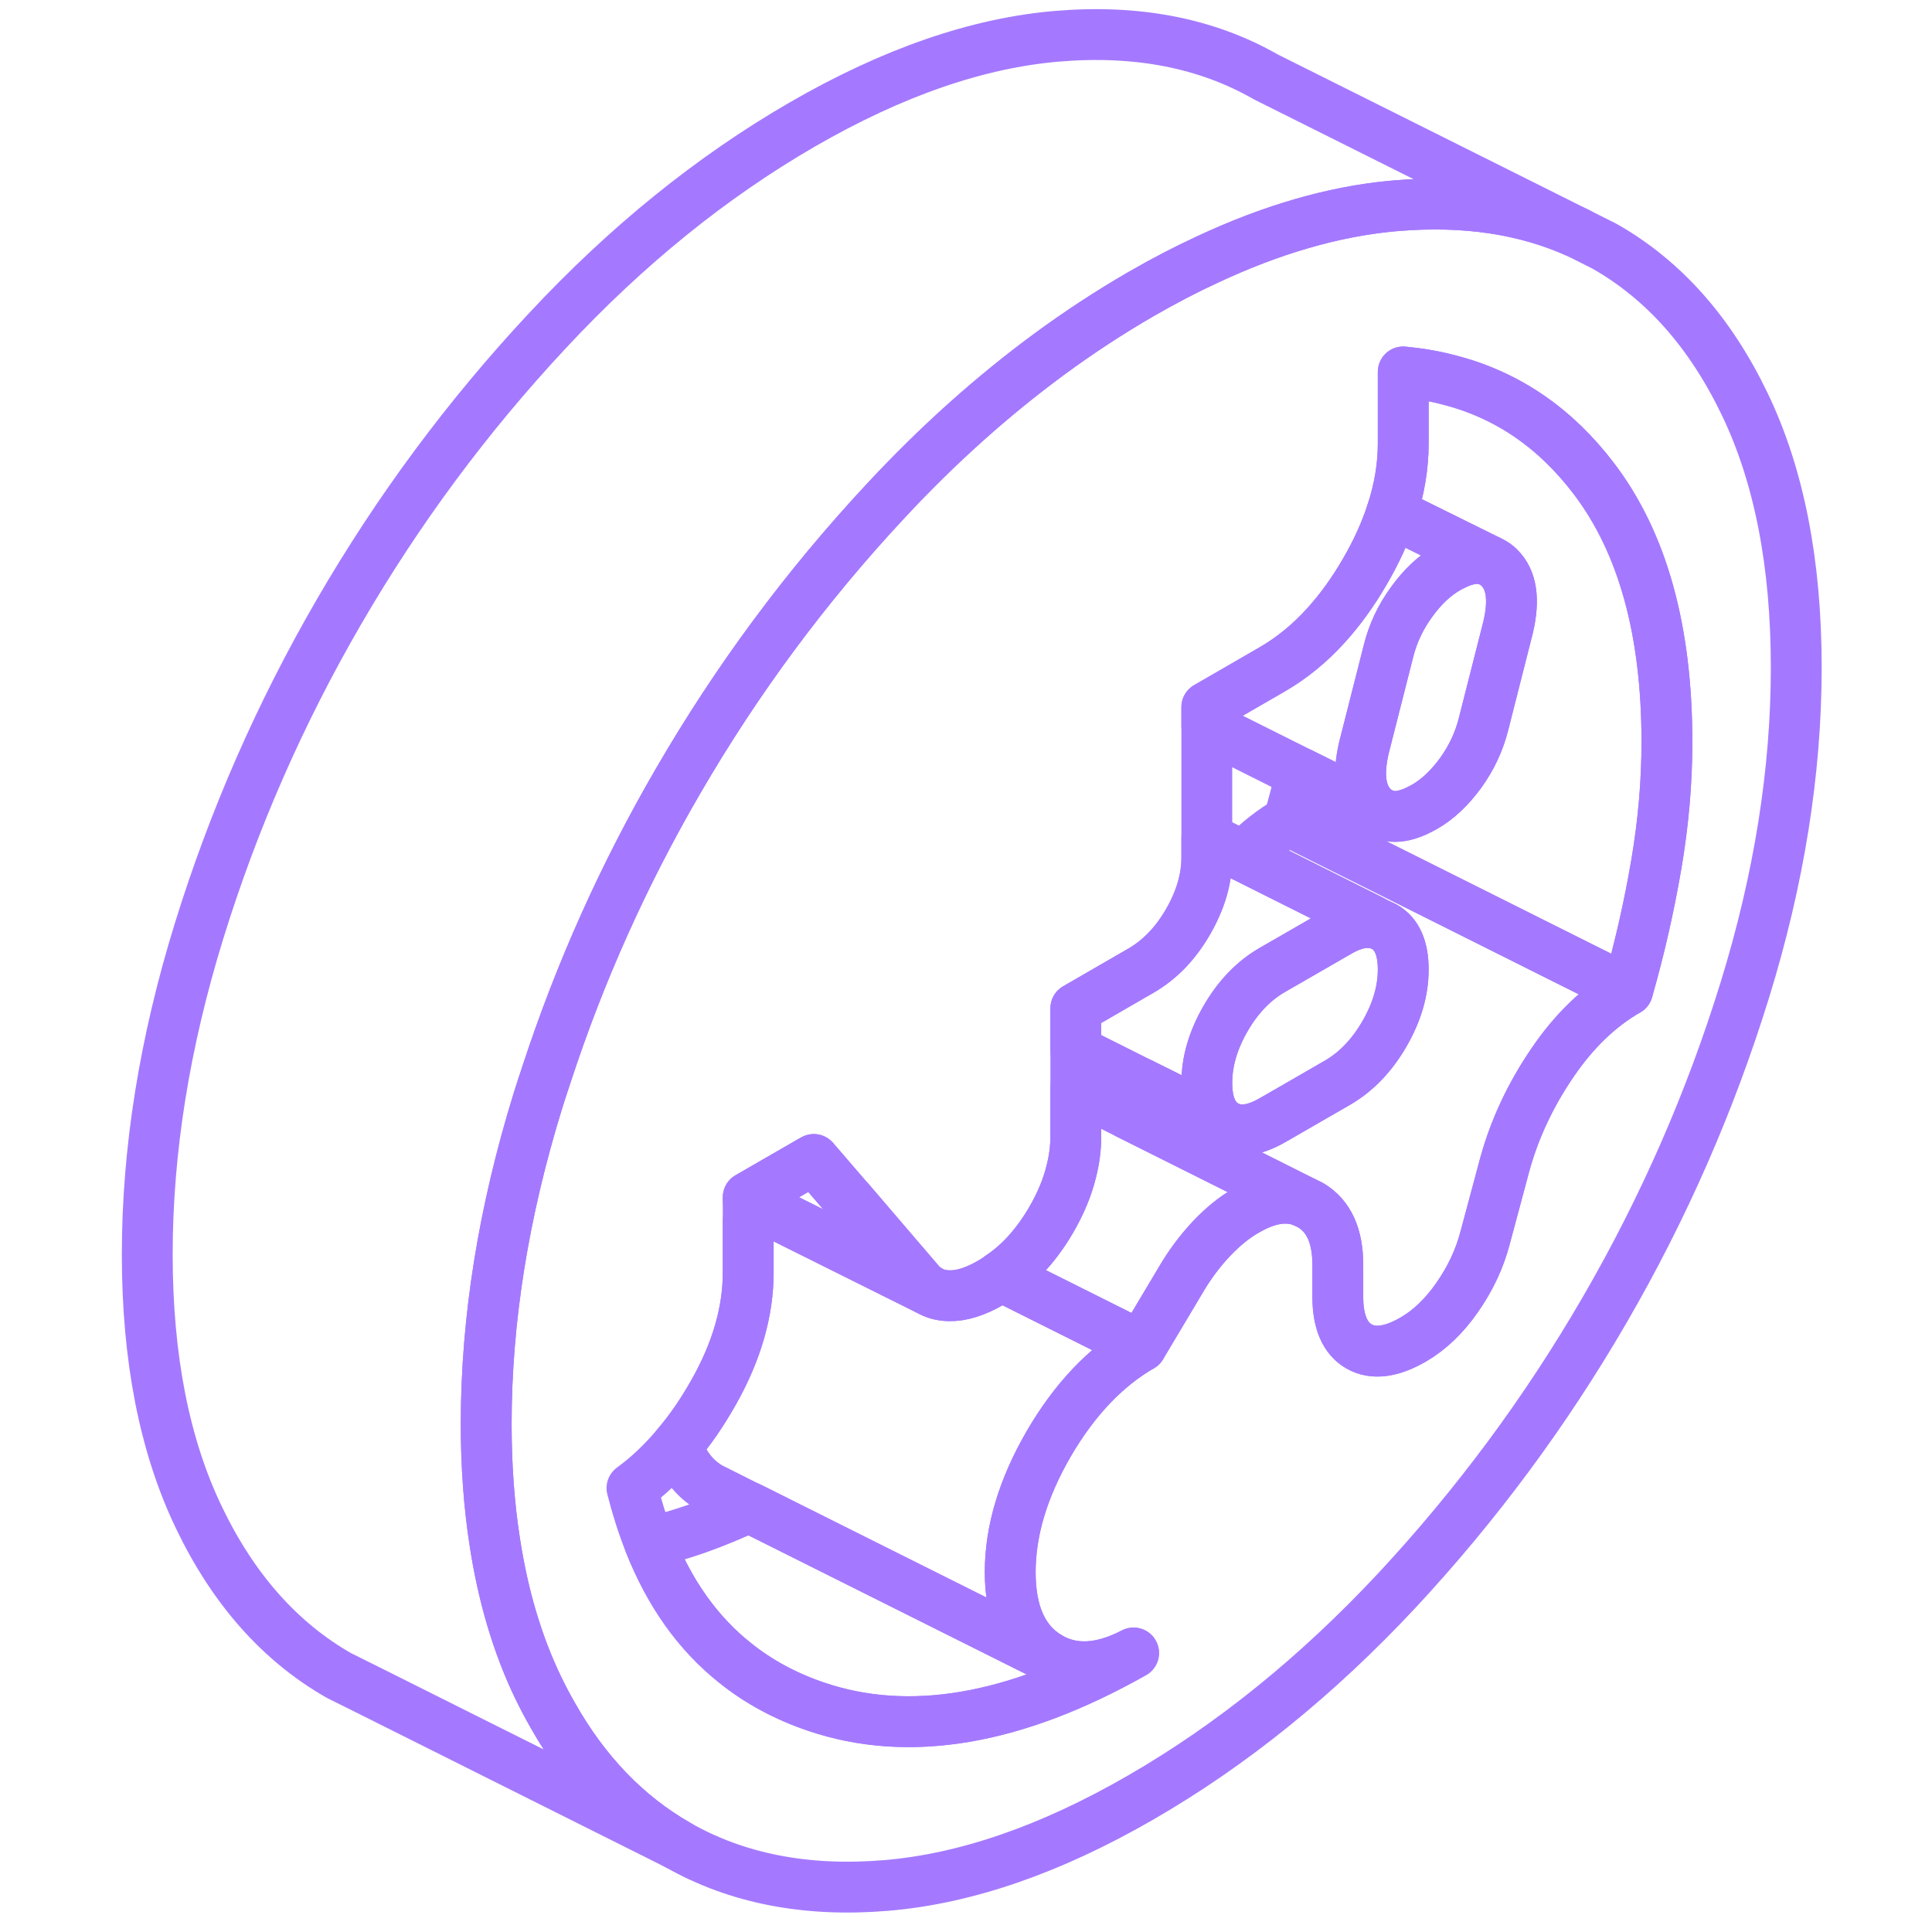 <svg width="48" height="48" viewBox="0 0 102 114" fill="none" xmlns="http://www.w3.org/2000/svg" stroke-width="3px" stroke-linecap="round" stroke-linejoin="round"><path d="M96.95 23.846C94.919 19.616 92.169 16.516 88.689 14.536L87.139 13.756C84.019 12.336 80.439 11.806 76.419 12.136C76.309 12.146 76.189 12.156 76.079 12.166C72.639 12.496 69.019 13.546 65.24 15.316C63.959 15.906 62.659 16.586 61.339 17.346C59.489 18.416 57.669 19.606 55.889 20.916C52.549 23.376 49.34 26.246 46.27 29.546C41.569 34.586 37.48 40.106 33.999 46.106C30.799 51.616 28.22 57.366 26.259 63.356C26.079 63.886 25.91 64.416 25.739 64.956C23.709 71.526 22.689 77.876 22.689 84.016C22.689 86.516 22.86 88.846 23.2 91.016C23.689 94.196 24.54 97.046 25.739 99.546C26.02 100.126 26.309 100.676 26.619 101.216C28.529 104.596 30.989 107.146 33.999 108.866C37.48 110.846 41.569 111.646 46.27 111.256C50.969 110.866 55.999 109.136 61.339 106.046C66.689 102.956 71.709 98.896 76.419 93.856C81.119 88.806 85.21 83.286 88.689 77.286C92.169 71.286 94.919 65.006 96.95 58.436C98.98 51.866 99.99 45.516 99.99 39.386C99.99 33.256 98.98 28.066 96.95 23.846ZM91.73 51.026C91.309 53.486 90.75 55.956 90.04 58.436C88.37 59.396 86.879 60.826 85.599 62.716C84.309 64.606 83.37 66.606 82.79 68.716L81.629 73.046C81.309 74.266 80.769 75.426 79.99 76.546C79.219 77.656 78.349 78.486 77.379 79.046C76.099 79.786 75.029 79.926 74.189 79.446C73.359 78.966 72.939 77.986 72.939 76.516V74.626C72.939 72.926 72.409 71.756 71.339 71.116L70.95 70.926C69.969 70.506 68.829 70.676 67.529 71.436C66.82 71.836 66.129 72.406 65.45 73.126C64.769 73.856 64.179 74.656 63.659 75.546L61.339 79.436C59.219 80.666 57.399 82.586 55.879 85.196C54.369 87.806 53.609 90.326 53.609 92.766C53.609 95.206 54.369 96.876 55.879 97.776C57.289 98.616 58.959 98.536 60.889 97.536C53.859 101.506 47.619 102.556 42.159 100.706C40.359 100.096 38.759 99.236 37.369 98.116C35.179 96.376 33.499 94.006 32.319 91.016C31.919 90.016 31.58 88.946 31.29 87.806C32.25 87.106 33.139 86.256 33.959 85.276C34.749 84.356 35.459 83.306 36.119 82.136C37.479 79.726 38.149 77.376 38.149 75.086V70.646L41.909 68.476L42.02 68.416L44.069 70.796H44.079L48.2 75.606C48.359 75.806 48.55 75.966 48.749 76.106L48.8 76.126C49.14 76.336 49.539 76.446 49.989 76.456C50.73 76.476 51.55 76.216 52.45 75.696C52.66 75.576 52.86 75.446 53.06 75.296C54.22 74.506 55.2 73.396 56.029 71.976C56.58 71.026 56.98 70.076 57.209 69.136C57.389 68.436 57.48 67.736 57.48 67.036V59.496L61.339 57.266C62.439 56.626 63.359 55.676 64.099 54.396C64.839 53.116 65.21 51.856 65.21 50.596V41.726L69.069 39.496C70.209 38.836 71.269 37.976 72.23 36.916C73.059 36.006 73.829 34.946 74.529 33.736C75.219 32.556 75.749 31.386 76.119 30.246C76.579 28.856 76.8 27.496 76.8 26.156V21.946C77.73 22.036 78.629 22.186 79.49 22.416C82.909 23.286 85.77 25.236 88.06 28.256C90.93 32.036 92.359 37.206 92.359 43.786C92.359 46.156 92.15 48.566 91.73 51.026Z" stroke="#A479FF" stroke-linejoin="round"/><path d="M48.749 76.106L38.95 71.226L38.149 70.826V70.646L41.909 68.476L42.02 68.416L44.069 70.796H44.079L48.2 75.606C48.359 75.806 48.55 75.966 48.749 76.106Z" stroke="#A479FF" stroke-linejoin="round"/><path d="M76.799 57.206C76.799 58.466 76.429 59.726 75.689 61.006C74.949 62.286 74.029 63.236 72.939 63.876L69.489 65.866L69.069 66.106C67.979 66.736 67.059 66.836 66.319 66.416C65.579 65.996 65.209 65.156 65.209 63.896C65.209 62.636 65.579 61.376 66.319 60.096C67.059 58.816 67.979 57.866 69.069 57.236L72.939 55.006C73.649 54.586 74.289 54.396 74.849 54.446C75.069 54.456 75.269 54.496 75.459 54.576L75.689 54.686C76.429 55.106 76.799 55.946 76.799 57.206Z" stroke="#A479FF" stroke-linejoin="round"/><path d="M82.99 37.006L81.54 42.716C81.28 43.756 80.829 44.716 80.189 45.606C79.54 46.496 78.83 47.166 78.06 47.606C77.71 47.806 77.379 47.956 77.069 48.046C76.529 48.216 76.059 48.216 75.639 48.056L75.51 47.986C75.329 47.906 75.17 47.796 75.02 47.646C74.28 46.936 74.1 45.756 74.48 44.126L75.93 38.416C76.189 37.376 76.64 36.416 77.29 35.526C77.93 34.636 78.639 33.966 79.409 33.526C79.559 33.436 79.709 33.366 79.849 33.296C80.629 32.926 81.299 32.856 81.859 33.086L81.999 33.156C82.169 33.236 82.32 33.346 82.46 33.486C83.2 34.206 83.37 35.376 82.99 37.006Z" stroke="#A479FF" stroke-linejoin="round"/><path d="M81.859 33.086C81.299 32.856 80.629 32.926 79.849 33.296C79.709 33.366 79.559 33.436 79.409 33.526C78.639 33.966 77.929 34.636 77.289 35.526C76.639 36.416 76.189 37.376 75.929 38.416L74.479 44.126C74.099 45.756 74.279 46.936 75.019 47.646C75.169 47.796 75.329 47.906 75.509 47.986L70.769 45.626L65.209 42.846V41.726L69.069 39.496C70.209 38.836 71.269 37.976 72.229 36.916C73.059 36.006 73.829 34.946 74.529 33.736C75.219 32.556 75.749 31.386 76.119 30.246L79.919 32.126L81.859 33.086Z" stroke="#A479FF" stroke-linejoin="round"/><path d="M92.359 43.786C92.359 46.156 92.149 48.566 91.729 51.026C91.309 53.486 90.749 55.956 90.039 58.436L75.969 51.396L70.039 48.436C70.309 47.496 70.559 46.556 70.769 45.626L75.509 47.986L75.639 48.056C76.059 48.216 76.529 48.216 77.069 48.056C77.379 47.956 77.709 47.806 78.059 47.606C78.829 47.166 79.539 46.496 80.189 45.606C80.829 44.716 81.279 43.756 81.539 42.716L82.989 37.006C83.369 35.376 83.199 34.206 82.459 33.486C82.319 33.346 82.169 33.236 81.999 33.156L81.859 33.086L79.919 32.126L76.119 30.246C76.579 28.856 76.799 27.496 76.799 26.156V21.946C77.729 22.036 78.629 22.186 79.489 22.416C82.909 23.286 85.769 25.236 88.059 28.256C90.929 32.036 92.359 37.206 92.359 43.786Z" stroke="#A479FF" stroke-linejoin="round"/><path d="M74.909 54.296C74.909 54.296 74.879 54.396 74.849 54.446C74.289 54.396 73.65 54.586 72.939 55.006L69.069 57.236C67.979 57.866 67.059 58.816 66.319 60.096C65.579 61.376 65.21 62.646 65.21 63.896C65.21 65.146 65.579 65.996 66.319 66.416L61.349 63.936L57.48 61.996V59.496L61.339 57.266C62.439 56.626 63.359 55.676 64.099 54.396C64.839 53.116 65.21 51.856 65.21 50.596V49.446L67.379 50.526L74.909 54.296Z" stroke="#A479FF" stroke-linejoin="round"/><path d="M90.04 58.436C88.37 59.396 86.879 60.826 85.599 62.716C84.309 64.606 83.37 66.606 82.79 68.716L81.629 73.046C81.309 74.266 80.769 75.426 79.99 76.546C79.219 77.656 78.349 78.486 77.379 79.046C76.099 79.786 75.029 79.926 74.189 79.446C73.359 78.966 72.939 77.986 72.939 76.516V74.626C72.939 72.926 72.409 71.756 71.339 71.116L70.95 70.926L67.54 69.216L60.52 65.706C60.859 65.136 61.129 64.546 61.349 63.936L66.319 66.416C67.059 66.836 67.979 66.736 69.069 66.106L69.49 65.866L72.939 63.876C74.029 63.236 74.95 62.286 75.689 61.006C76.43 59.726 76.8 58.466 76.8 57.206C76.8 55.946 76.43 55.106 75.689 54.686L75.46 54.576L74.909 54.296L67.379 50.526C68.199 49.676 69.09 48.986 70.04 48.436L75.969 51.396L90.04 58.436Z" stroke="#A479FF" stroke-linejoin="round"/><path d="M70.95 70.926C69.969 70.506 68.829 70.676 67.529 71.436C66.82 71.836 66.129 72.406 65.45 73.126C64.769 73.856 64.179 74.656 63.659 75.546L61.339 79.436L53.06 75.296C54.22 74.506 55.2 73.396 56.029 71.976C56.58 71.026 56.98 70.076 57.209 69.136C57.389 68.436 57.48 67.736 57.48 67.036V64.186L60.52 65.706L67.54 69.216L70.95 70.926Z" stroke="#A479FF" stroke-linejoin="round"/><path d="M60.889 97.536C53.859 101.506 47.619 102.556 42.159 100.706C40.359 100.096 38.759 99.236 37.369 98.116C35.179 96.376 33.499 94.006 32.319 91.016C34.209 90.586 36.169 89.886 38.19 88.936H38.2L46.179 92.926L55.879 97.776C57.289 98.616 58.959 98.536 60.889 97.536Z" stroke="#A479FF" stroke-linejoin="round"/><path d="M61.339 79.436C59.219 80.666 57.399 82.586 55.879 85.196C54.369 87.806 53.609 90.326 53.609 92.766C53.609 95.206 54.369 96.876 55.879 97.776L46.179 92.926L38.199 88.936H38.189L36.399 88.036L35.879 87.776C34.959 87.226 34.319 86.396 33.959 85.276C34.749 84.356 35.459 83.306 36.119 82.136C37.479 79.726 38.149 77.376 38.149 75.086V72.056C38.409 71.766 38.679 71.496 38.949 71.226L48.749 76.106L48.799 76.126C49.139 76.336 49.539 76.446 49.989 76.456C50.729 76.476 51.549 76.216 52.449 75.696C52.659 75.576 52.859 75.446 53.059 75.296L61.339 79.436Z" stroke="#A479FF" stroke-linejoin="round"/><path d="M87.139 13.756C84.019 12.336 80.439 11.806 76.419 12.136C76.309 12.146 76.189 12.156 76.079 12.166C72.639 12.496 69.019 13.546 65.24 15.316C63.959 15.906 62.659 16.586 61.339 17.346C59.489 18.416 57.669 19.606 55.889 20.916C52.549 23.376 49.34 26.246 46.27 29.546C41.569 34.586 37.48 40.106 33.999 46.106C30.799 51.616 28.22 57.366 26.259 63.356C26.079 63.886 25.91 64.416 25.739 64.956C23.709 71.526 22.689 77.876 22.689 84.016C22.689 86.516 22.86 88.846 23.2 91.016C23.689 94.196 24.54 97.046 25.739 99.546C26.02 100.126 26.309 100.676 26.619 101.216C28.529 104.596 30.989 107.146 33.999 108.866L15.669 99.696L13.999 98.866C10.52 96.876 7.769 93.776 5.739 89.546C3.709 85.326 2.689 80.146 2.689 74.016C2.689 67.886 3.709 61.526 5.739 54.956C7.769 48.386 10.52 42.106 13.999 36.106C17.48 30.106 21.57 24.586 26.27 19.546C30.97 14.496 35.999 10.436 41.339 7.346C46.689 4.256 51.709 2.526 56.419 2.136C61.119 1.746 65.21 2.546 68.689 4.536L87.139 13.756Z" stroke="#A479FF" stroke-linejoin="round"/></svg>